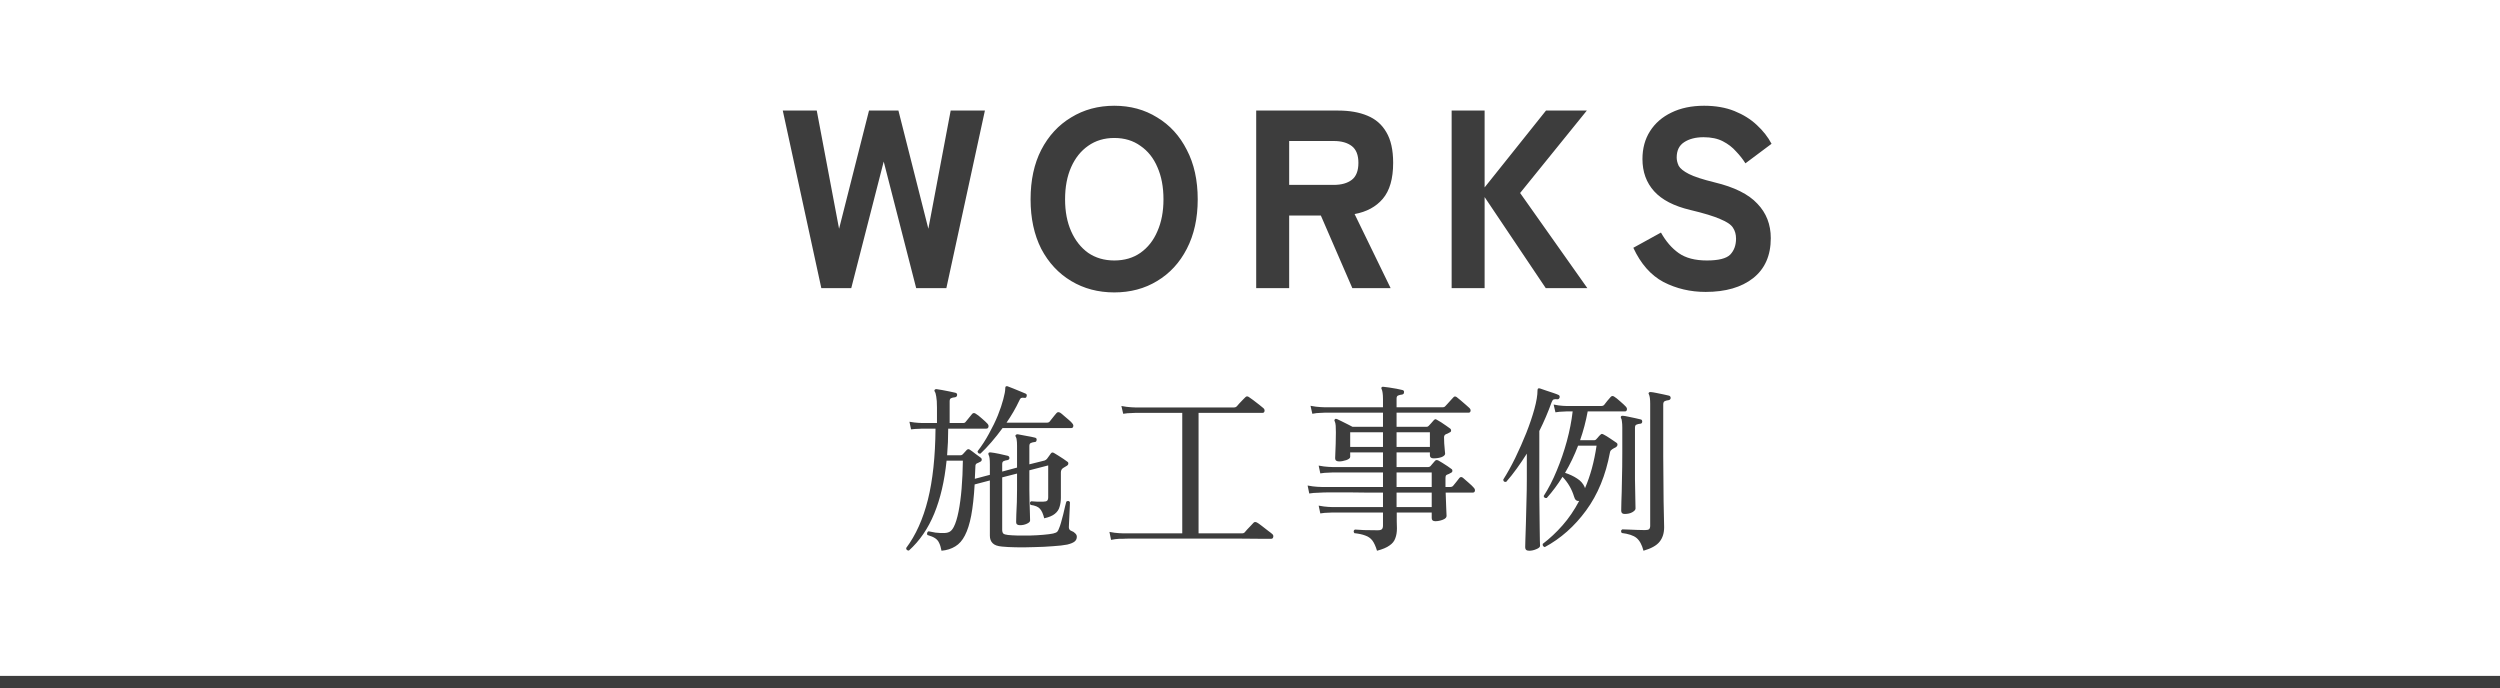 <svg width="207" height="57" viewBox="0 0 207 57" fill="none" xmlns="http://www.w3.org/2000/svg">
<path d="M77.956 45.601C77.906 45.331 77.841 45.116 77.761 44.956C77.691 44.796 77.581 44.666 77.431 44.566C77.281 44.466 77.066 44.376 76.786 44.296C76.756 44.236 76.751 44.176 76.771 44.116C76.791 44.056 76.826 44.016 76.876 43.996C76.886 43.996 76.896 43.996 76.906 43.996C77.036 44.026 77.221 44.061 77.461 44.101C77.701 44.131 77.961 44.141 78.241 44.131C78.411 44.121 78.551 44.081 78.661 44.011C78.781 43.931 78.886 43.801 78.976 43.621C79.126 43.331 79.256 42.911 79.366 42.361C79.476 41.811 79.561 41.176 79.621 40.456C79.681 39.726 79.716 38.956 79.726 38.146H78.376C78.206 39.826 77.866 41.286 77.356 42.526C76.846 43.766 76.146 44.786 75.256 45.586C75.106 45.586 75.031 45.516 75.031 45.376C75.831 44.306 76.431 42.971 76.831 41.371C77.231 39.771 77.441 37.811 77.461 35.491C77.361 35.491 77.266 35.491 77.176 35.491C77.086 35.491 77.001 35.491 76.921 35.491C76.791 35.491 76.676 35.491 76.576 35.491C76.486 35.491 76.416 35.491 76.366 35.491C76.366 35.491 76.271 35.496 76.081 35.506C75.901 35.506 75.686 35.521 75.436 35.551L75.301 34.921C75.591 34.971 75.836 35.001 76.036 35.011C76.246 35.021 76.351 35.026 76.351 35.026H77.581V33.751C77.581 33.341 77.561 33.036 77.521 32.836C77.491 32.636 77.451 32.501 77.401 32.431C77.361 32.361 77.361 32.306 77.401 32.266C77.431 32.226 77.481 32.211 77.551 32.221C77.661 32.231 77.816 32.256 78.016 32.296C78.226 32.336 78.431 32.376 78.631 32.416C78.841 32.456 79.001 32.491 79.111 32.521C79.221 32.551 79.266 32.621 79.246 32.731C79.236 32.821 79.176 32.876 79.066 32.896C78.936 32.906 78.831 32.931 78.751 32.971C78.671 33.001 78.631 33.086 78.631 33.226V35.026H79.741C79.841 35.026 79.911 34.996 79.951 34.936C80.001 34.866 80.091 34.756 80.221 34.606C80.351 34.456 80.441 34.346 80.491 34.276C80.571 34.186 80.666 34.176 80.776 34.246C80.916 34.326 81.091 34.461 81.301 34.651C81.511 34.831 81.666 34.976 81.766 35.086C81.846 35.176 81.871 35.266 81.841 35.356C81.821 35.446 81.761 35.491 81.661 35.491H78.511C78.511 36.251 78.481 36.986 78.421 37.696H79.531C79.601 37.696 79.661 37.671 79.711 37.621C79.751 37.571 79.806 37.511 79.876 37.441C79.946 37.371 80.001 37.311 80.041 37.261C80.121 37.181 80.206 37.171 80.296 37.231C80.406 37.301 80.556 37.411 80.746 37.561C80.946 37.701 81.096 37.811 81.196 37.891C81.266 37.941 81.296 38.001 81.286 38.071C81.286 38.141 81.246 38.196 81.166 38.236C81.116 38.256 81.066 38.281 81.016 38.311C80.966 38.331 80.921 38.351 80.881 38.371C80.841 38.391 80.811 38.421 80.791 38.461C80.771 38.491 80.761 38.556 80.761 38.656C80.751 38.996 80.736 39.326 80.716 39.646L81.961 39.316V38.446C81.961 38.026 81.926 37.766 81.856 37.666C81.826 37.606 81.826 37.551 81.856 37.501C81.876 37.471 81.926 37.456 82.006 37.456C82.196 37.476 82.436 37.516 82.726 37.576C83.016 37.636 83.256 37.691 83.446 37.741C83.536 37.771 83.581 37.836 83.581 37.936C83.571 38.026 83.511 38.081 83.401 38.101C83.301 38.111 83.206 38.136 83.116 38.176C83.026 38.206 82.981 38.291 82.981 38.431V39.046L84.211 38.716V36.931C84.211 36.691 84.201 36.521 84.181 36.421C84.171 36.311 84.146 36.226 84.106 36.166C84.066 36.106 84.066 36.056 84.106 36.016C84.136 35.976 84.186 35.956 84.256 35.956C84.436 35.986 84.676 36.031 84.976 36.091C85.276 36.141 85.521 36.191 85.711 36.241C85.811 36.271 85.851 36.336 85.831 36.436C85.821 36.546 85.766 36.601 85.666 36.601C85.556 36.611 85.456 36.636 85.366 36.676C85.276 36.706 85.231 36.791 85.231 36.931V38.446L86.491 38.131C86.571 38.101 86.636 38.056 86.686 37.996C86.736 37.926 86.791 37.851 86.851 37.771C86.911 37.681 86.961 37.611 87.001 37.561C87.071 37.451 87.166 37.436 87.286 37.516C87.376 37.566 87.491 37.636 87.631 37.726C87.781 37.816 87.921 37.906 88.051 37.996C88.191 38.086 88.296 38.161 88.366 38.221C88.436 38.261 88.466 38.316 88.456 38.386C88.456 38.456 88.416 38.516 88.336 38.566C88.296 38.586 88.246 38.616 88.186 38.656C88.136 38.686 88.086 38.716 88.036 38.746C87.906 38.826 87.841 38.951 87.841 39.121V41.206C87.841 41.476 87.806 41.726 87.736 41.956C87.676 42.186 87.546 42.381 87.346 42.541C87.156 42.701 86.861 42.826 86.461 42.916C86.371 42.546 86.251 42.281 86.101 42.121C85.961 41.961 85.706 41.856 85.336 41.806C85.246 41.676 85.261 41.576 85.381 41.506C85.501 41.516 85.656 41.526 85.846 41.536C86.046 41.536 86.226 41.536 86.386 41.536C86.536 41.536 86.641 41.511 86.701 41.461C86.761 41.401 86.791 41.306 86.791 41.176V38.536L85.231 38.941V40.531C85.231 40.831 85.236 41.161 85.246 41.521C85.256 41.881 85.266 42.206 85.276 42.496C85.286 42.786 85.291 42.986 85.291 43.096C85.291 43.196 85.201 43.286 85.021 43.366C84.851 43.446 84.661 43.486 84.451 43.486C84.241 43.486 84.136 43.401 84.136 43.231C84.136 43.121 84.141 42.911 84.151 42.601C84.171 42.291 84.186 41.946 84.196 41.566C84.206 41.186 84.211 40.841 84.211 40.531V39.211L82.981 39.526V43.861C82.981 44.001 83.011 44.106 83.071 44.176C83.141 44.236 83.271 44.276 83.461 44.296C83.641 44.316 83.896 44.331 84.226 44.341C84.566 44.341 84.926 44.341 85.306 44.341C85.686 44.331 86.046 44.311 86.386 44.281C86.736 44.251 87.006 44.216 87.196 44.176C87.366 44.136 87.481 44.086 87.541 44.026C87.601 43.956 87.651 43.861 87.691 43.741C87.741 43.631 87.796 43.471 87.856 43.261C87.916 43.041 87.976 42.816 88.036 42.586C88.096 42.346 88.146 42.131 88.186 41.941C88.236 41.741 88.271 41.606 88.291 41.536C88.421 41.446 88.521 41.461 88.591 41.581C88.591 41.671 88.586 41.816 88.576 42.016C88.566 42.216 88.556 42.436 88.546 42.676C88.536 42.906 88.526 43.116 88.516 43.306C88.506 43.486 88.501 43.601 88.501 43.651C88.501 43.811 88.576 43.916 88.726 43.966C88.846 44.006 88.946 44.071 89.026 44.161C89.116 44.241 89.161 44.336 89.161 44.446C89.161 44.606 89.101 44.736 88.981 44.836C88.861 44.936 88.656 45.021 88.366 45.091C88.066 45.151 87.671 45.196 87.181 45.226C86.701 45.266 86.186 45.291 85.636 45.301C85.096 45.321 84.586 45.326 84.106 45.316C83.626 45.306 83.246 45.286 82.966 45.256C82.596 45.226 82.336 45.131 82.186 44.971C82.036 44.821 81.961 44.616 81.961 44.356V39.781L80.701 40.111C80.641 41.141 80.546 42.001 80.416 42.691C80.286 43.371 80.111 43.921 79.891 44.341C79.681 44.751 79.416 45.051 79.096 45.241C78.776 45.441 78.396 45.561 77.956 45.601ZM81.181 37.561C81.041 37.581 80.961 37.516 80.941 37.366C81.291 36.916 81.606 36.431 81.886 35.911C82.176 35.391 82.421 34.886 82.621 34.396C82.821 33.896 82.971 33.451 83.071 33.061C83.181 32.661 83.236 32.356 83.236 32.146C83.236 32.076 83.251 32.026 83.281 31.996C83.321 31.976 83.366 31.971 83.416 31.981C83.536 32.021 83.691 32.081 83.881 32.161C84.081 32.241 84.276 32.321 84.466 32.401C84.666 32.481 84.821 32.546 84.931 32.596C85.011 32.636 85.036 32.706 85.006 32.806C84.986 32.916 84.926 32.961 84.826 32.941C84.696 32.921 84.601 32.926 84.541 32.956C84.491 32.986 84.441 33.061 84.391 33.181C84.251 33.481 84.091 33.786 83.911 34.096C83.731 34.406 83.541 34.706 83.341 34.996H86.686C86.786 34.996 86.861 34.966 86.911 34.906C86.951 34.866 87.006 34.796 87.076 34.696C87.156 34.596 87.236 34.496 87.316 34.396C87.396 34.296 87.451 34.231 87.481 34.201C87.531 34.151 87.576 34.126 87.616 34.126C87.666 34.126 87.721 34.141 87.781 34.171C87.861 34.221 87.966 34.306 88.096 34.426C88.236 34.536 88.371 34.651 88.501 34.771C88.641 34.891 88.736 34.986 88.786 35.056C88.866 35.146 88.891 35.236 88.861 35.326C88.841 35.406 88.781 35.446 88.681 35.446H83.011C82.711 35.856 82.401 36.246 82.081 36.616C81.771 36.976 81.471 37.291 81.181 37.561ZM91.996 44.701L91.861 44.041C92.171 44.101 92.436 44.136 92.656 44.146C92.886 44.156 93.001 44.161 93.001 44.161H97.891V34.186C97.521 34.186 97.161 34.186 96.811 34.186C96.461 34.186 96.136 34.186 95.836 34.186C95.346 34.186 94.936 34.186 94.606 34.186C94.276 34.186 94.076 34.186 94.006 34.186C94.006 34.186 93.901 34.191 93.691 34.201C93.481 34.201 93.251 34.221 93.001 34.261L92.851 33.616C93.171 33.676 93.441 33.711 93.661 33.721C93.881 33.731 93.991 33.736 93.991 33.736H102.196C102.276 33.736 102.346 33.706 102.406 33.646C102.436 33.606 102.501 33.531 102.601 33.421C102.711 33.311 102.816 33.201 102.916 33.091C103.016 32.981 103.081 32.916 103.111 32.896C103.191 32.806 103.286 32.796 103.396 32.866C103.466 32.906 103.586 32.991 103.756 33.121C103.936 33.251 104.111 33.386 104.281 33.526C104.451 33.656 104.561 33.746 104.611 33.796C104.691 33.866 104.721 33.951 104.701 34.051C104.681 34.141 104.626 34.186 104.536 34.186H99.241V44.161H102.841C102.941 44.161 103.016 44.131 103.066 44.071C103.096 44.031 103.161 43.956 103.261 43.846C103.371 43.736 103.476 43.626 103.576 43.516C103.686 43.396 103.756 43.321 103.786 43.291C103.856 43.211 103.951 43.201 104.071 43.261C104.151 43.301 104.281 43.391 104.461 43.531C104.651 43.671 104.831 43.811 105.001 43.951C105.181 44.081 105.296 44.171 105.346 44.221C105.426 44.291 105.451 44.376 105.421 44.476C105.401 44.566 105.346 44.611 105.256 44.611C105.216 44.611 105.111 44.611 104.941 44.611C104.771 44.611 104.551 44.611 104.281 44.611C103.801 44.611 103.206 44.606 102.496 44.596C101.786 44.596 101.021 44.596 100.201 44.596C99.381 44.596 98.566 44.596 97.756 44.596C96.946 44.596 96.196 44.596 95.506 44.596C94.816 44.596 94.246 44.596 93.796 44.596C93.346 44.596 93.081 44.601 93.001 44.611C93.001 44.611 92.896 44.611 92.686 44.611C92.476 44.621 92.246 44.651 91.996 44.701ZM114.016 45.601C113.906 45.231 113.776 44.946 113.626 44.746C113.476 44.556 113.281 44.421 113.041 44.341C112.811 44.251 112.511 44.186 112.141 44.146C112.051 44.016 112.066 43.916 112.186 43.846C112.326 43.856 112.581 43.871 112.951 43.891C113.331 43.901 113.706 43.906 114.076 43.906C114.246 43.906 114.361 43.876 114.421 43.816C114.481 43.756 114.511 43.656 114.511 43.516V42.436H110.326C110.326 42.436 110.221 42.441 110.011 42.451C109.801 42.451 109.571 42.471 109.321 42.511L109.186 41.866C109.496 41.926 109.761 41.961 109.981 41.971C110.211 41.981 110.326 41.986 110.326 41.986H114.511V40.786C114.021 40.786 113.546 40.786 113.086 40.786C112.626 40.786 112.201 40.781 111.811 40.771C111.161 40.771 110.616 40.771 110.176 40.771C109.746 40.771 109.491 40.776 109.411 40.786C109.411 40.786 109.306 40.791 109.096 40.801C108.886 40.801 108.656 40.821 108.406 40.861L108.271 40.201C108.581 40.261 108.846 40.296 109.066 40.306C109.296 40.316 109.411 40.321 109.411 40.321H114.511V39.121H110.326C110.326 39.121 110.221 39.126 110.011 39.136C109.801 39.136 109.571 39.156 109.321 39.196L109.186 38.551C109.496 38.611 109.761 38.646 109.981 38.656C110.211 38.666 110.326 38.671 110.326 38.671H114.511V37.456H111.796V37.831C111.796 37.931 111.686 38.021 111.466 38.101C111.246 38.171 111.051 38.206 110.881 38.206C110.781 38.206 110.701 38.186 110.641 38.146C110.581 38.106 110.551 38.031 110.551 37.921C110.551 37.861 110.556 37.726 110.566 37.516C110.576 37.296 110.586 37.036 110.596 36.736C110.606 36.426 110.611 36.116 110.611 35.806C110.611 35.596 110.606 35.411 110.596 35.251C110.586 35.091 110.556 34.961 110.506 34.861C110.476 34.811 110.486 34.761 110.536 34.711C110.576 34.671 110.631 34.666 110.701 34.696C110.791 34.736 110.916 34.796 111.076 34.876C111.246 34.956 111.416 35.041 111.586 35.131C111.756 35.211 111.891 35.281 111.991 35.341H114.511V34.171C114.051 34.171 113.606 34.171 113.176 34.171C112.746 34.171 112.341 34.171 111.961 34.171C111.351 34.171 110.836 34.171 110.416 34.171C110.006 34.171 109.756 34.171 109.666 34.171C109.666 34.171 109.561 34.176 109.351 34.186C109.141 34.186 108.911 34.211 108.661 34.261L108.511 33.601C108.831 33.661 109.101 33.696 109.321 33.706C109.541 33.716 109.651 33.721 109.651 33.721H114.511V33.061C114.511 32.841 114.501 32.666 114.481 32.536C114.461 32.396 114.436 32.296 114.406 32.236C114.366 32.176 114.366 32.116 114.406 32.056C114.436 32.026 114.481 32.016 114.541 32.026C114.661 32.036 114.821 32.056 115.021 32.086C115.231 32.116 115.441 32.151 115.651 32.191C115.861 32.231 116.021 32.266 116.131 32.296C116.231 32.326 116.271 32.391 116.251 32.491C116.251 32.591 116.196 32.651 116.086 32.671C115.976 32.681 115.871 32.706 115.771 32.746C115.681 32.776 115.636 32.861 115.636 33.001V33.721H119.461C119.551 33.721 119.621 33.691 119.671 33.631C119.711 33.591 119.776 33.521 119.866 33.421C119.956 33.321 120.046 33.221 120.136 33.121C120.236 33.011 120.301 32.941 120.331 32.911C120.411 32.811 120.506 32.801 120.616 32.881C120.686 32.931 120.796 33.021 120.946 33.151C121.096 33.271 121.241 33.396 121.381 33.526C121.521 33.646 121.616 33.731 121.666 33.781C121.756 33.871 121.786 33.961 121.756 34.051C121.736 34.131 121.681 34.171 121.591 34.171H115.636V35.341H118.111C118.191 35.341 118.251 35.316 118.291 35.266C118.341 35.206 118.411 35.131 118.501 35.041C118.591 34.941 118.661 34.861 118.711 34.801C118.761 34.751 118.801 34.721 118.831 34.711C118.871 34.701 118.926 34.721 118.996 34.771C119.076 34.811 119.186 34.876 119.326 34.966C119.466 35.056 119.606 35.151 119.746 35.251C119.886 35.341 119.991 35.416 120.061 35.476C120.121 35.516 120.151 35.576 120.151 35.656C120.151 35.726 120.111 35.776 120.031 35.806C119.971 35.836 119.916 35.866 119.866 35.896C119.816 35.916 119.766 35.936 119.716 35.956C119.616 36.006 119.566 36.091 119.566 36.211C119.566 36.341 119.571 36.506 119.581 36.706C119.601 36.906 119.616 37.086 119.626 37.246C119.646 37.406 119.656 37.511 119.656 37.561C119.656 37.671 119.561 37.766 119.371 37.846C119.181 37.916 118.956 37.951 118.696 37.951C118.496 37.951 118.396 37.866 118.396 37.696V37.456H115.636V38.671H118.261C118.331 38.671 118.391 38.646 118.441 38.596C118.491 38.536 118.551 38.466 118.621 38.386C118.691 38.306 118.756 38.231 118.816 38.161C118.886 38.081 118.981 38.071 119.101 38.131C119.181 38.171 119.291 38.236 119.431 38.326C119.571 38.416 119.711 38.506 119.851 38.596C119.991 38.686 120.096 38.761 120.166 38.821C120.236 38.861 120.266 38.921 120.256 39.001C120.256 39.071 120.206 39.126 120.106 39.166C120.066 39.186 120.021 39.211 119.971 39.241C119.921 39.261 119.871 39.281 119.821 39.301C119.771 39.321 119.736 39.351 119.716 39.391C119.696 39.431 119.686 39.506 119.686 39.616V40.321H120.106C120.186 40.321 120.251 40.296 120.301 40.246C120.351 40.186 120.441 40.076 120.571 39.916C120.701 39.756 120.791 39.641 120.841 39.571C120.921 39.481 121.016 39.476 121.126 39.556C121.236 39.646 121.391 39.781 121.591 39.961C121.801 40.141 121.951 40.286 122.041 40.396C122.121 40.486 122.146 40.576 122.116 40.666C122.096 40.746 122.041 40.786 121.951 40.786H119.701C119.721 41.236 119.736 41.651 119.746 42.031C119.766 42.411 119.776 42.641 119.776 42.721C119.776 42.851 119.671 42.956 119.461 43.036C119.251 43.116 119.046 43.156 118.846 43.156C118.646 43.156 118.546 43.071 118.546 42.901V42.436H115.651C115.651 42.656 115.651 42.901 115.651 43.171C115.661 43.441 115.666 43.631 115.666 43.741C115.666 44.061 115.621 44.336 115.531 44.566C115.451 44.806 115.291 45.006 115.051 45.166C114.821 45.336 114.476 45.481 114.016 45.601ZM115.636 41.986H118.546V40.786H115.636V41.986ZM115.636 40.321H118.546V39.121H115.636V40.321ZM115.636 37.006H118.396V35.791H115.636V37.006ZM111.796 37.006H114.511V35.791H111.796V37.006ZM127.906 45.301C127.766 45.251 127.711 45.161 127.741 45.031C128.321 44.591 128.866 44.081 129.376 43.501C129.896 42.911 130.356 42.236 130.756 41.476C130.546 41.506 130.406 41.391 130.336 41.131C130.146 40.501 129.826 39.951 129.376 39.481C128.986 40.111 128.551 40.696 128.071 41.236C128.001 41.246 127.941 41.236 127.891 41.206C127.851 41.166 127.826 41.121 127.816 41.071C128.216 40.451 128.576 39.751 128.896 38.971C129.226 38.181 129.506 37.366 129.736 36.526C129.966 35.676 130.126 34.856 130.216 34.066H129.691C129.691 34.066 129.596 34.071 129.406 34.081C129.226 34.081 129.021 34.101 128.791 34.141L128.641 33.496C128.931 33.556 129.176 33.591 129.376 33.601C129.586 33.611 129.691 33.616 129.691 33.616H132.601C132.691 33.616 132.761 33.591 132.811 33.541C132.861 33.471 132.951 33.356 133.081 33.196C133.221 33.036 133.316 32.926 133.366 32.866C133.446 32.776 133.541 32.766 133.651 32.836C133.781 32.916 133.951 33.051 134.161 33.241C134.371 33.421 134.526 33.566 134.626 33.676C134.706 33.766 134.731 33.856 134.701 33.946C134.681 34.026 134.626 34.066 134.536 34.066H131.461C131.311 34.886 131.101 35.681 130.831 36.451H132.001C132.071 36.451 132.126 36.426 132.166 36.376C132.216 36.326 132.266 36.271 132.316 36.211C132.366 36.141 132.431 36.071 132.511 36.001C132.561 35.951 132.601 35.926 132.631 35.926C132.671 35.926 132.726 35.946 132.796 35.986C132.936 36.056 133.116 36.166 133.336 36.316C133.566 36.466 133.736 36.581 133.846 36.661C133.916 36.711 133.941 36.776 133.921 36.856C133.911 36.926 133.866 36.986 133.786 37.036C133.676 37.086 133.576 37.141 133.486 37.201C133.436 37.241 133.396 37.276 133.366 37.306C133.346 37.326 133.326 37.376 133.306 37.456C132.956 39.346 132.296 40.951 131.326 42.271C130.366 43.581 129.226 44.591 127.906 45.301ZM126.616 45.601C126.396 45.601 126.286 45.506 126.286 45.316C126.286 45.276 126.291 45.071 126.301 44.701C126.321 44.331 126.336 43.866 126.346 43.306C126.366 42.746 126.381 42.151 126.391 41.521C126.411 40.881 126.421 40.276 126.421 39.706V37.561C126.151 37.991 125.871 38.406 125.581 38.806C125.301 39.196 125.011 39.561 124.711 39.901C124.551 39.921 124.471 39.856 124.471 39.706C124.801 39.186 125.131 38.591 125.461 37.921C125.791 37.241 126.096 36.551 126.376 35.851C126.656 35.141 126.881 34.476 127.051 33.856C127.221 33.236 127.306 32.726 127.306 32.326C127.306 32.276 127.316 32.231 127.336 32.191C127.376 32.151 127.431 32.141 127.501 32.161C127.611 32.201 127.771 32.256 127.981 32.326C128.201 32.396 128.411 32.466 128.611 32.536C128.821 32.606 128.966 32.661 129.046 32.701C129.126 32.741 129.156 32.811 129.136 32.911C129.106 33.011 129.046 33.061 128.956 33.061C128.816 33.041 128.711 33.046 128.641 33.076C128.581 33.096 128.526 33.171 128.476 33.301C128.186 34.111 127.846 34.906 127.456 35.686V39.706C127.456 40.076 127.456 40.496 127.456 40.966C127.466 41.436 127.471 41.911 127.471 42.391C127.481 42.871 127.486 43.316 127.486 43.726C127.496 44.136 127.501 44.471 127.501 44.731C127.511 45.001 127.516 45.156 127.516 45.196C127.516 45.296 127.416 45.386 127.216 45.466C127.016 45.556 126.816 45.601 126.616 45.601ZM136.081 45.601C135.951 45.101 135.756 44.746 135.496 44.536C135.246 44.336 134.841 44.201 134.281 44.131C134.191 44.001 134.206 43.901 134.326 43.831C134.406 43.831 134.561 43.836 134.791 43.846C135.031 43.856 135.281 43.866 135.541 43.876C135.811 43.886 136.031 43.891 136.201 43.891C136.371 43.891 136.486 43.866 136.546 43.816C136.606 43.756 136.636 43.661 136.636 43.531V33.436C136.636 33.056 136.601 32.796 136.531 32.656C136.491 32.596 136.491 32.546 136.531 32.506C136.561 32.466 136.611 32.451 136.681 32.461C136.801 32.471 136.956 32.496 137.146 32.536C137.346 32.576 137.541 32.616 137.731 32.656C137.931 32.696 138.086 32.731 138.196 32.761C138.286 32.791 138.331 32.856 138.331 32.956C138.321 33.056 138.261 33.116 138.151 33.136C138.041 33.146 137.941 33.171 137.851 33.211C137.761 33.251 137.716 33.341 137.716 33.481V37.786C137.716 38.386 137.721 39.011 137.731 39.661C137.741 40.311 137.746 40.926 137.746 41.506C137.756 42.076 137.766 42.556 137.776 42.946C137.786 43.336 137.791 43.571 137.791 43.651C137.791 44.141 137.666 44.541 137.416 44.851C137.176 45.161 136.731 45.411 136.081 45.601ZM134.521 42.556C134.331 42.556 134.236 42.466 134.236 42.286C134.236 42.226 134.241 41.971 134.251 41.521C134.271 41.071 134.286 40.491 134.296 39.781C134.316 39.061 134.326 38.286 134.326 37.456V35.401C134.326 35.201 134.316 35.036 134.296 34.906C134.286 34.766 134.261 34.671 134.221 34.621C134.191 34.571 134.191 34.521 134.221 34.471C134.261 34.431 134.311 34.416 134.371 34.426C134.491 34.436 134.641 34.461 134.821 34.501C135.011 34.541 135.201 34.581 135.391 34.621C135.581 34.661 135.731 34.696 135.841 34.726C135.931 34.736 135.976 34.801 135.976 34.921C135.966 35.031 135.906 35.086 135.796 35.086C135.686 35.096 135.586 35.121 135.496 35.161C135.416 35.191 135.376 35.276 135.376 35.416V37.471C135.376 38.271 135.376 39.011 135.376 39.691C135.386 40.361 135.396 40.916 135.406 41.356C135.416 41.786 135.421 42.036 135.421 42.106C135.421 42.206 135.336 42.306 135.166 42.406C134.996 42.506 134.781 42.556 134.521 42.556ZM131.236 40.426C131.456 39.916 131.646 39.371 131.806 38.791C131.966 38.201 132.096 37.571 132.196 36.901H130.666C130.366 37.691 130.006 38.441 129.586 39.151C129.956 39.271 130.286 39.426 130.576 39.616C130.866 39.796 131.076 40.031 131.206 40.321C131.226 40.381 131.236 40.416 131.236 40.426Z" fill="#3D3D3D"/>
<path d="M68.005 23.855L64.814 9.155H67.627L69.475 18.942L71.954 9.155H74.389L76.868 18.942L78.716 9.155H81.55L78.359 23.855H75.859L73.171 13.377L70.484 23.855H68.005ZM92.262 24.212C90.932 24.212 89.742 23.898 88.692 23.267C87.642 22.637 86.816 21.748 86.214 20.601C85.626 19.439 85.332 18.073 85.332 16.506C85.332 14.924 85.626 13.559 86.214 12.411C86.816 11.248 87.642 10.352 88.692 9.722C89.742 9.078 90.932 8.756 92.262 8.756C93.592 8.756 94.775 9.078 95.811 9.722C96.861 10.352 97.68 11.248 98.268 12.411C98.87 13.559 99.171 14.924 99.171 16.506C99.171 18.073 98.87 19.439 98.268 20.601C97.68 21.748 96.861 22.637 95.811 23.267C94.775 23.898 93.592 24.212 92.262 24.212ZM92.262 21.567C93.102 21.567 93.823 21.357 94.425 20.936C95.041 20.503 95.51 19.907 95.832 19.151C96.168 18.395 96.336 17.514 96.336 16.506C96.336 15.483 96.168 14.595 95.832 13.838C95.51 13.082 95.041 12.495 94.425 12.075C93.823 11.64 93.102 11.424 92.262 11.424C91.436 11.424 90.715 11.64 90.099 12.075C89.497 12.495 89.028 13.082 88.692 13.838C88.356 14.595 88.188 15.483 88.188 16.506C88.188 17.514 88.356 18.395 88.692 19.151C89.028 19.907 89.497 20.503 90.099 20.936C90.715 21.357 91.436 21.567 92.262 21.567ZM104.013 23.855V9.155H110.817C111.741 9.155 112.539 9.295 113.211 9.575C113.897 9.855 114.422 10.31 114.786 10.941C115.164 11.57 115.353 12.418 115.353 13.482C115.353 14.797 115.066 15.791 114.492 16.463C113.932 17.122 113.155 17.541 112.161 17.724L115.143 23.855H111.972L109.368 17.849H106.743V23.855H104.013ZM106.743 15.309H110.439C111.069 15.309 111.566 15.168 111.93 14.889C112.294 14.608 112.476 14.139 112.476 13.482C112.476 12.838 112.294 12.376 111.93 12.095C111.566 11.816 111.069 11.675 110.439 11.675H106.743V15.309ZM120.196 23.855V9.155H122.926V15.518L128.008 9.155H131.389L125.866 15.98L131.431 23.855H127.987L122.926 16.317V23.855H120.196ZM141.224 24.171C139.964 24.171 138.802 23.898 137.738 23.352C136.688 22.791 135.855 21.846 135.239 20.517L137.528 19.256C137.934 19.985 138.424 20.552 138.998 20.957C139.572 21.363 140.349 21.567 141.329 21.567C142.295 21.567 142.939 21.405 143.261 21.084C143.583 20.747 143.744 20.306 143.744 19.761C143.744 19.41 143.66 19.11 143.492 18.858C143.338 18.605 142.988 18.367 142.442 18.143C141.91 17.905 141.084 17.654 139.964 17.387C138.606 17.066 137.605 16.547 136.961 15.834C136.317 15.12 135.995 14.23 135.995 13.166C135.995 12.284 136.205 11.514 136.625 10.857C137.045 10.198 137.633 9.687 138.389 9.323C139.159 8.945 140.062 8.756 141.098 8.756C142.05 8.756 142.89 8.903 143.618 9.197C144.346 9.491 144.962 9.876 145.466 10.352C145.984 10.829 146.39 11.347 146.684 11.906L144.521 13.524C144.311 13.188 144.052 12.858 143.744 12.537C143.45 12.2 143.086 11.921 142.652 11.697C142.218 11.473 141.686 11.361 141.056 11.361C140.398 11.361 139.859 11.501 139.439 11.78C139.033 12.046 138.83 12.466 138.83 13.04C138.83 13.264 138.886 13.495 138.998 13.733C139.124 13.957 139.404 14.181 139.838 14.405C140.286 14.63 140.993 14.861 141.959 15.098C143.597 15.491 144.78 16.078 145.508 16.863C146.25 17.633 146.621 18.584 146.621 19.718C146.621 21.16 146.131 22.267 145.151 23.037C144.185 23.793 142.876 24.171 141.224 24.171Z" fill="#3D3D3D"/>
<line y1="56.482" x2="207" y2="56.482" stroke="#3D3D3D" stroke-width="1.036"/>
</svg>
